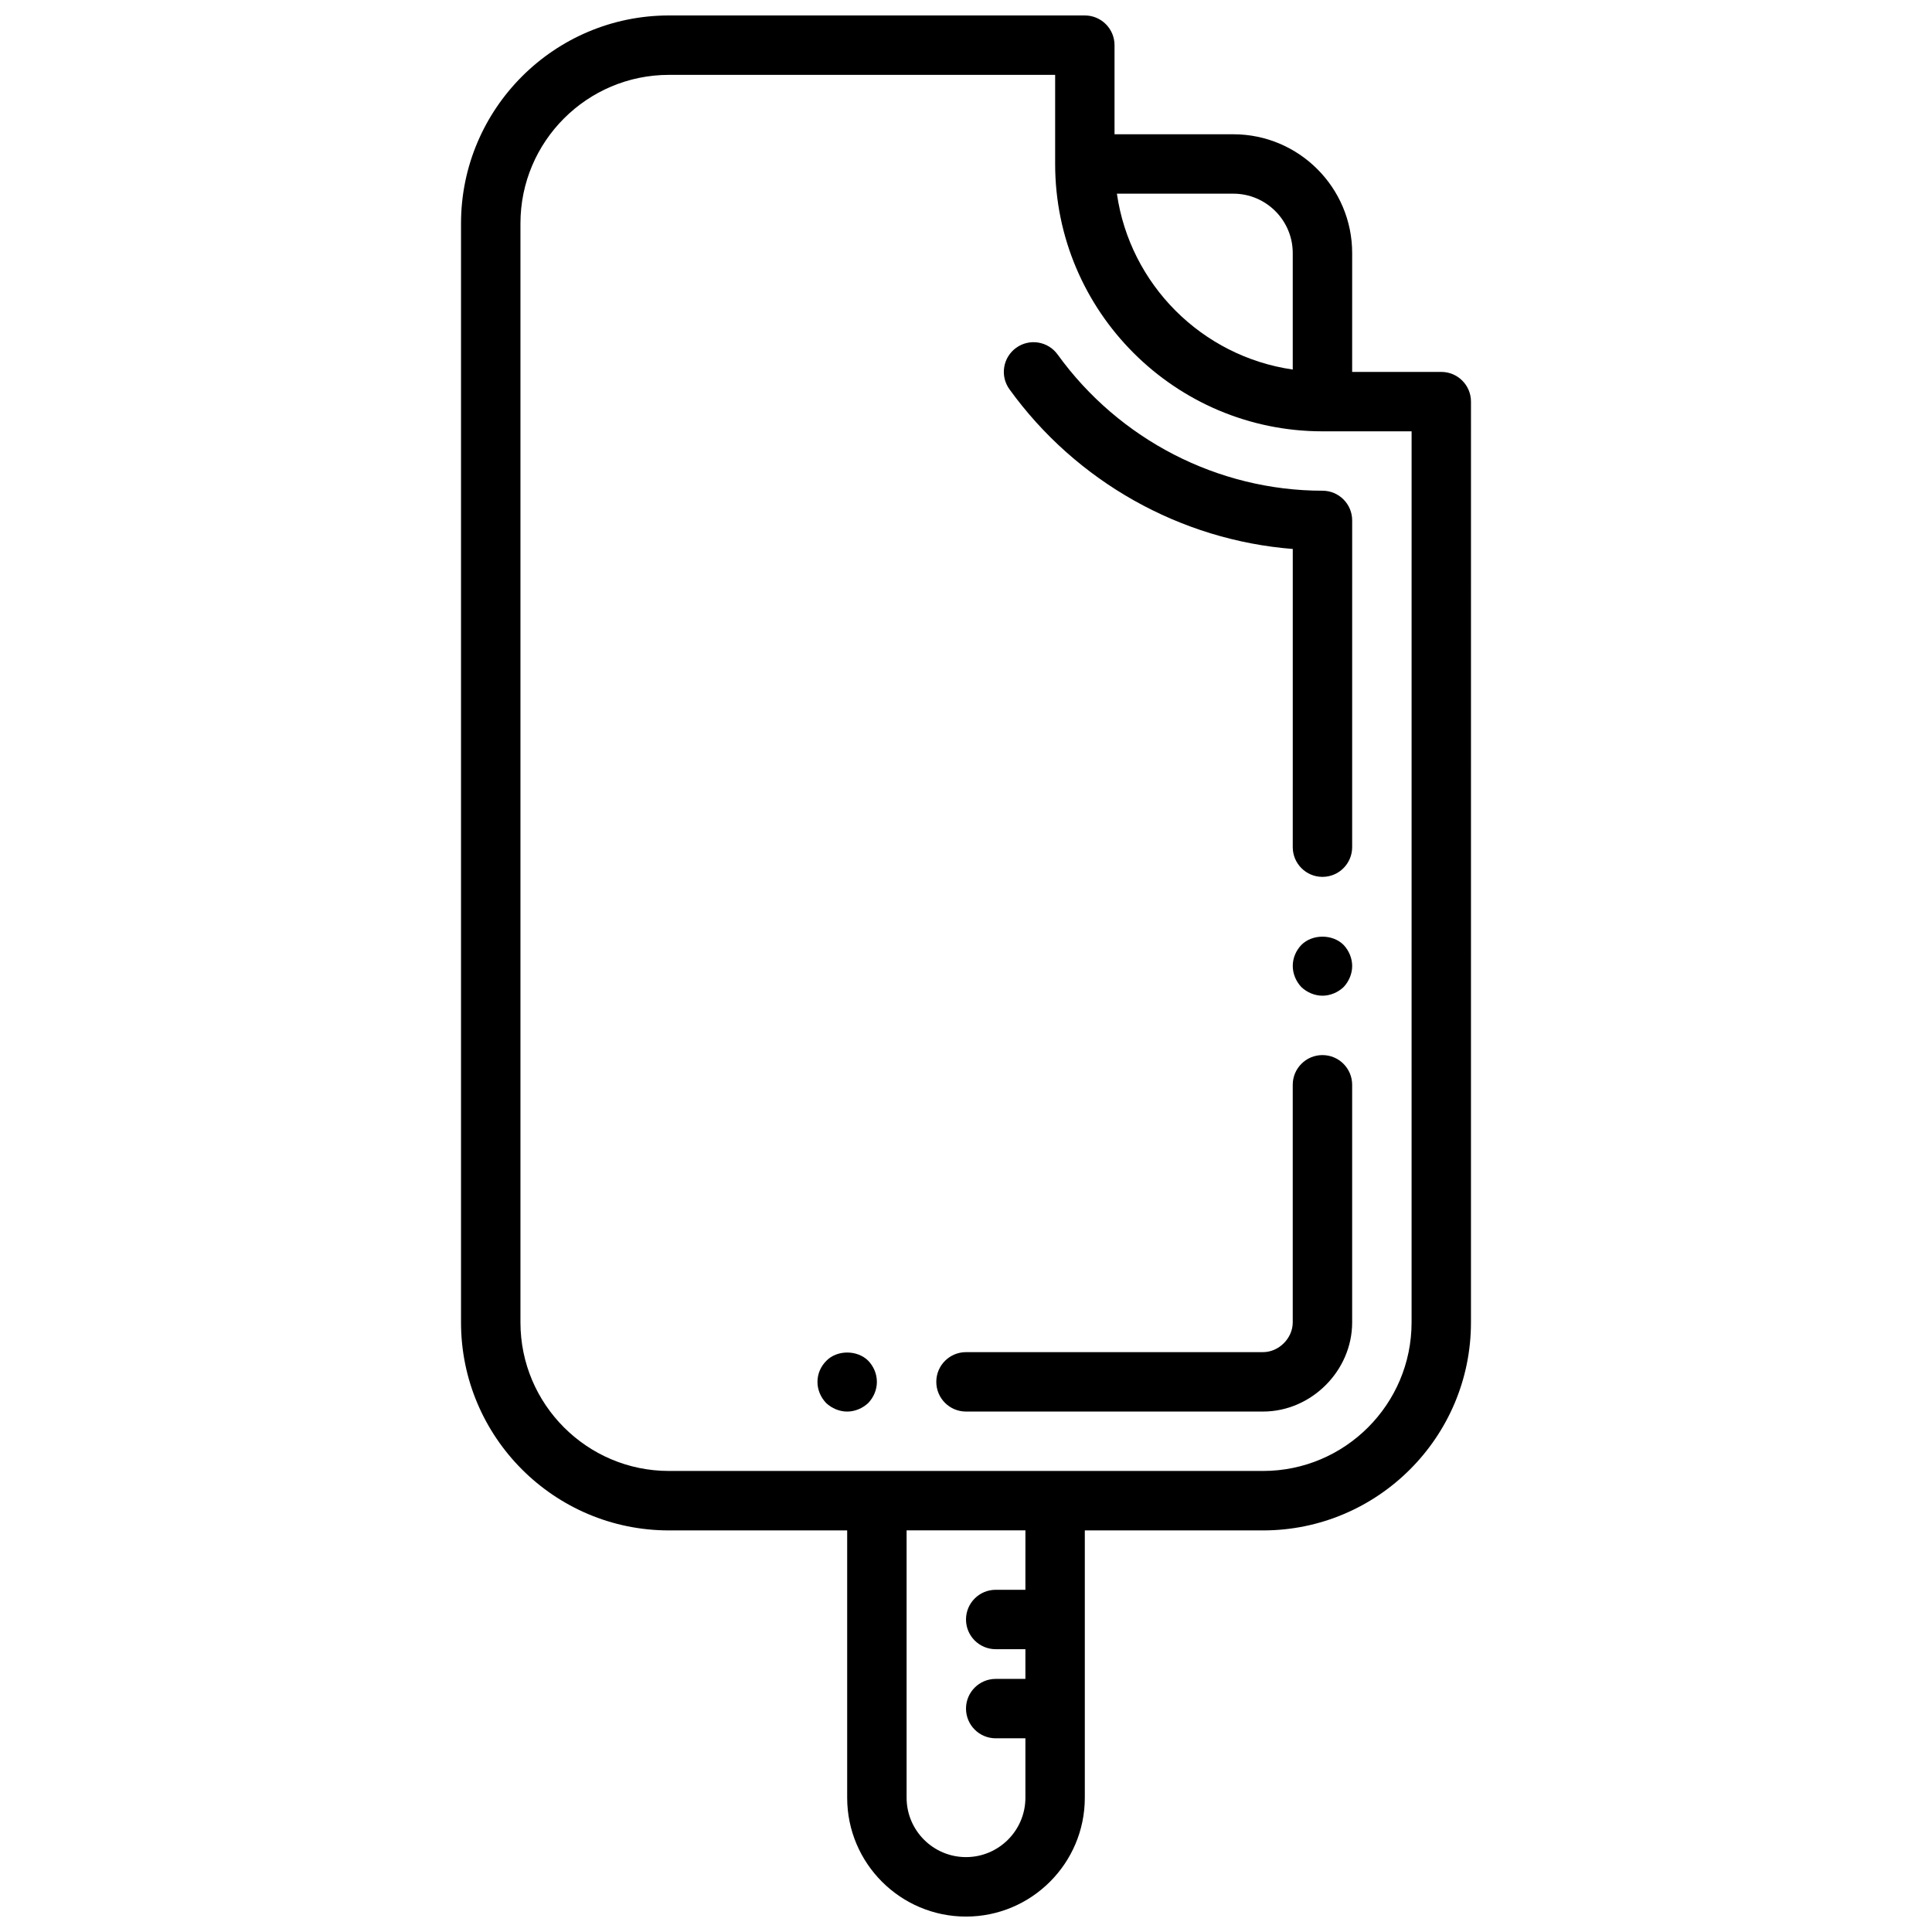 <?xml version="1.0" encoding="UTF-8"?>
<!-- Uploaded to: ICON Repo, www.svgrepo.com, Generator: ICON Repo Mixer Tools -->
<svg width="800px" height="800px" version="1.1" viewBox="144 144 512 512" xmlns="http://www.w3.org/2000/svg">
 <defs>
  <clipPath id="a">
   <path d="m266 148.09h268v503.81h-268z"/>
  </clipPath>
 </defs>
 <g clip-path="url(#a)">
  <path d="m525.95 242.56h-23.617l0.004-31.488c0-17.367-14.121-31.488-31.488-31.488h-31.488v-23.617c0-4.352-3.527-7.871-7.871-7.871h-110.21c-30.387 0-55.105 24.727-55.105 55.105v291.27c0 30.379 24.719 55.105 55.105 55.105h47.23v70.848c0 17.367 14.121 31.488 31.488 31.488 17.367 0 31.488-14.121 31.488-31.488v-70.848h47.23c30.387 0 55.105-24.727 55.105-55.105l0.004-244.04c0-4.352-3.527-7.871-7.875-7.871zm-39.359-31.488v30.859c-24.082-3.465-43.141-22.523-46.602-46.602l30.859-0.004c8.684 0 15.742 7.07 15.742 15.746zm-70.848 354.24h-7.871c-4.344 0-7.871 3.519-7.871 7.871 0 4.352 3.527 7.871 7.871 7.871h7.871v7.871h-7.871c-4.344 0-7.871 3.519-7.871 7.871s3.527 7.871 7.871 7.871h7.871v15.742c0 8.684-7.062 15.742-15.742 15.742-8.684 0-15.742-7.062-15.742-15.742v-70.848h31.488zm102.34-70.852c0 21.703-17.656 39.359-39.359 39.359h-157.44c-21.703 0-39.359-17.656-39.359-39.359v-291.26c0-21.703 17.656-39.359 39.359-39.359h102.34v23.617c0 39.07 31.789 70.848 70.848 70.848h23.617z"/>
 </g>
 <path d="m363 504.62c-1.496 1.488-2.363 3.457-2.363 5.59 0 2.125 0.867 4.094 2.281 5.59 1.5 1.418 3.547 2.281 5.594 2.281s4.094-0.867 5.59-2.281c1.414-1.496 2.281-3.465 2.281-5.59 0-2.133-0.867-4.102-2.281-5.59-2.914-2.914-8.27-2.914-11.102 0z"/>
 <path d="m488.88 394.41c-1.418 1.488-2.285 3.453-2.285 5.59 0 2.047 0.867 4.094 2.281 5.59 1.5 1.414 3.547 2.281 5.59 2.281 2.047 0 4.094-0.867 5.59-2.281 1.418-1.496 2.285-3.543 2.285-5.59s-0.867-4.102-2.281-5.59c-2.914-2.914-8.27-2.914-11.18 0z"/>
 <path d="m424.28 237.95c-2.551-3.527-7.461-4.32-10.988-1.777-3.527 2.543-4.32 7.461-1.777 10.988 17.711 24.535 45.352 39.98 75.082 42.32l-0.004 79.027c0 4.352 3.527 7.871 7.871 7.871s7.871-3.519 7.871-7.871l0.004-86.594c0-4.352-3.527-7.871-7.871-7.871-27.641 0-53.879-13.492-70.188-36.094z"/>
 <path d="m494.46 423.61c-4.344 0-7.871 3.519-7.871 7.871v62.977c0 4.188-3.676 7.871-7.871 7.871l-78.719 0.004c-4.344 0-7.871 3.519-7.871 7.871 0 4.352 3.527 7.871 7.871 7.871h78.719c12.801 0 23.617-10.816 23.617-23.617v-62.977c0-4.352-3.527-7.871-7.875-7.871z"/>
</svg>